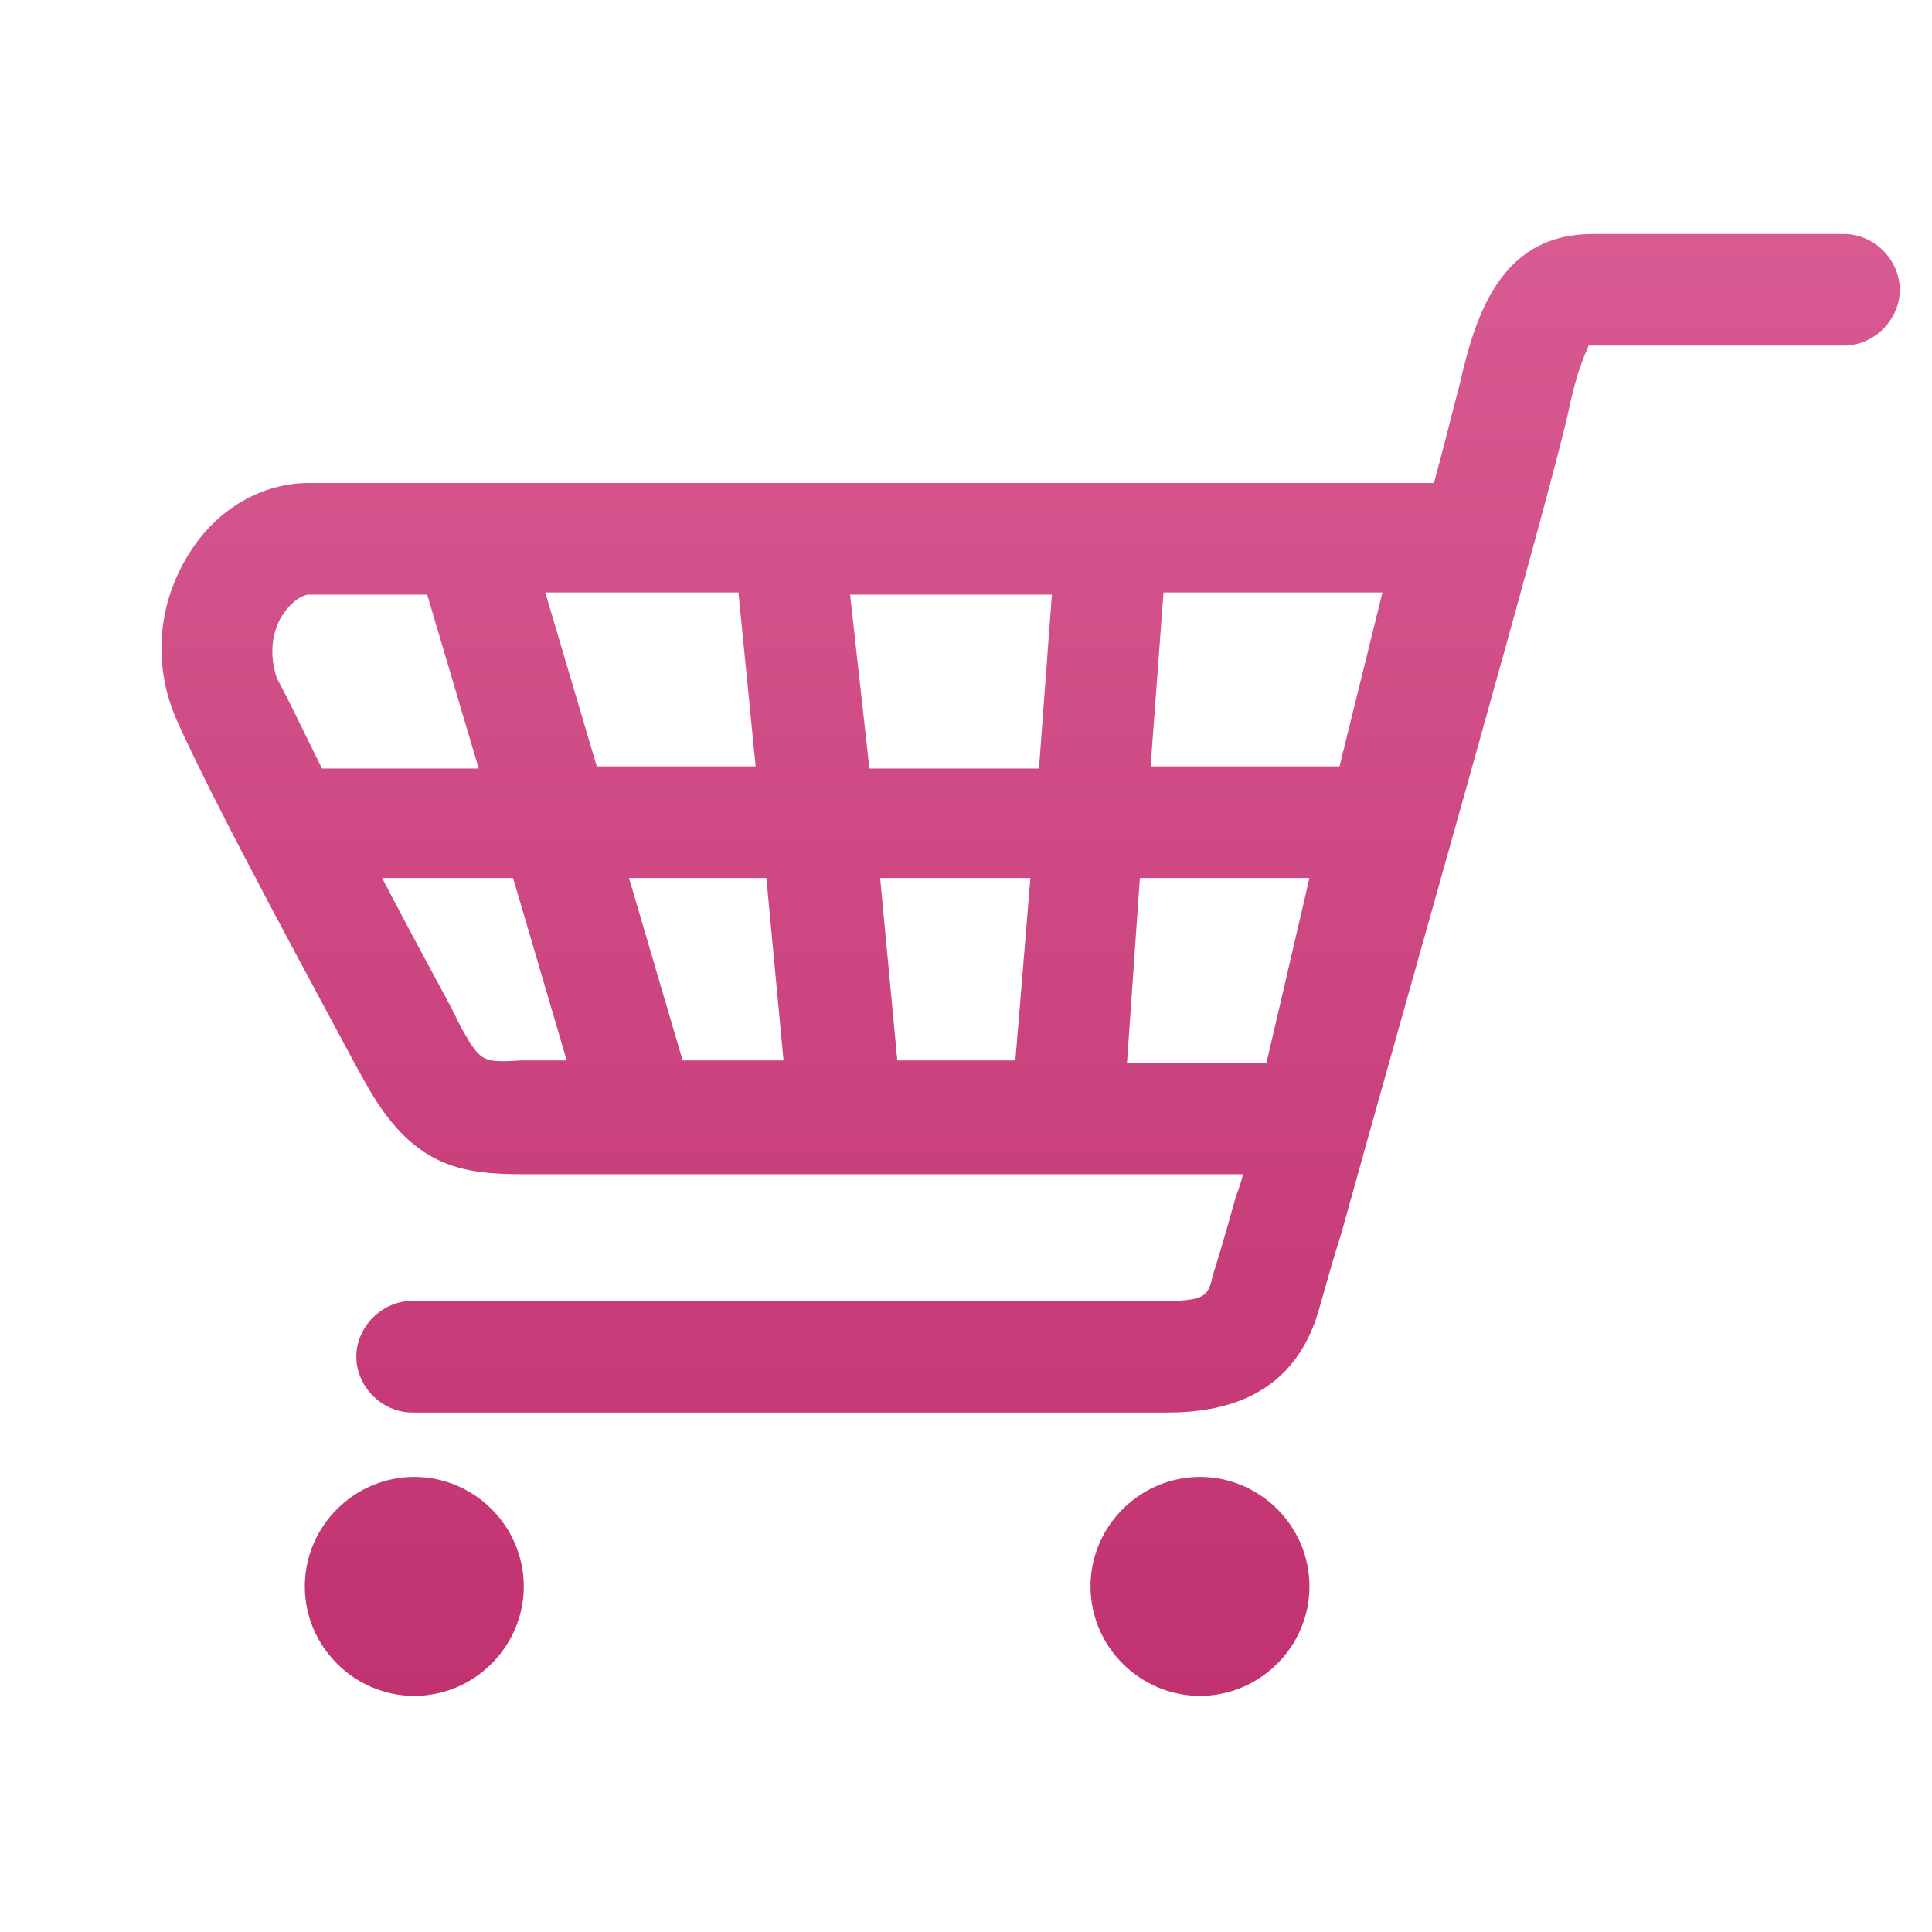 <?xml version="1.0" encoding="utf-8"?>
<!-- Generator: Adobe Illustrator 24.1.3, SVG Export Plug-In . SVG Version: 6.00 Build 0)  -->
<svg version="1.1" id="レイヤー_1" xmlns="http://www.w3.org/2000/svg" xmlns:xlink="http://www.w3.org/1999/xlink" x="0px"
	 y="0px" viewBox="0 0 90 90" style="enable-background:new 0 0 90 90;" xml:space="preserve">
<style type="text/css">
	.st0{fill:none;}
	.st1{fill:url(#SVGID_1_);}
	.st2{fill:url(#SVGID_2_);}
	.st3{fill:url(#SVGID_3_);}
</style>
<rect class="st0" width="90" height="90"/>
<g>
	<linearGradient id="SVGID_1_" gradientUnits="userSpaceOnUse" x1="48" y1="7.803" x2="48" y2="79.085">
		<stop  offset="0" style="stop-color:#D95C93"/>
		<stop  offset="1" style="stop-color:#C13270"/>
	</linearGradient>
	<path class="st1" d="M85.9,10.9H74.2c-4.1,0-5.4,3.4-6.2,7c-0.2,0.7-0.6,2.4-1.2,4.6H14.4c-2.2,0-4.3,1.2-5.6,3.3
		c-1.5,2.4-1.7,5.3-0.5,7.9c2,4.4,6.5,12.6,8.2,15.8l0.5,0.9c2.2,4,4.5,4.3,7.4,4.3h33.5c-0.1,0.5-0.3,0.9-0.4,1.3
		c-0.5,1.8-0.9,3.1-1,3.4c-0.2,0.9-0.3,1.2-2.1,1.2H19.2c-1.4,0-2.6,1.2-2.6,2.6s1.2,2.6,2.6,2.6h35.2c3.8,0,6.2-1.6,7.1-5
		c0.1-0.3,0.4-1.5,1-3.4C65.1,48,72.3,22.8,73.1,19c0.4-1.9,0.8-2.6,0.9-2.9c0,0,0.1,0,0.2,0h11.7c1.4,0,2.6-1.2,2.6-2.6
		S87.3,10.9,85.9,10.9z M62.4,35.7h-8.8l0.6-8.1h10.2L62.4,35.7z M35.2,35.7h-7.4l-2.4-8.1h9L35.2,35.7z M39.6,27.7H49l-0.6,8.1
		h-7.9L39.6,27.7z M35.7,40.9l0.8,8.5h-4.7l-2.5-8.5H35.7z M41,40.9h7l-0.7,8.5h-5.5L41,40.9z M53.1,40.9h7.9L59,49.5h-6.5
		L53.1,40.9z M13.2,28.6c0.4-0.6,0.9-0.9,1.2-0.9h5.5l2.4,8.1h-7.3c-0.8-1.6-1.5-3.1-2.1-4.2C12.4,30.1,12.9,29,13.2,28.6z
		 M21.5,47.9L21,46.9c-0.7-1.3-1.9-3.5-3.2-6h6.1l2.5,8.5h-2.1C22.5,49.5,22.4,49.5,21.5,47.9z"/>
	<linearGradient id="SVGID_2_" gradientUnits="userSpaceOnUse" x1="19.308" y1="7.803" x2="19.308" y2="79.085">
		<stop  offset="0" style="stop-color:#D95C93"/>
		<stop  offset="1" style="stop-color:#C13270"/>
	</linearGradient>
	<path class="st2" d="M19.3,68.8c-2.8,0-5.1,2.3-5.1,5.1c0,2.8,2.3,5.1,5.1,5.1c2.8,0,5.1-2.3,5.1-5.1
		C24.4,71.1,22.1,68.8,19.3,68.8z"/>
	<linearGradient id="SVGID_3_" gradientUnits="userSpaceOnUse" x1="55.862" y1="7.803" x2="55.862" y2="79.085">
		<stop  offset="0" style="stop-color:#D95C93"/>
		<stop  offset="1" style="stop-color:#C13270"/>
	</linearGradient>
	<path class="st3" d="M55.9,68.8c-2.8,0-5.1,2.3-5.1,5.1c0,2.8,2.3,5.1,5.1,5.1c2.8,0,5.1-2.3,5.1-5.1C61,71.1,58.7,68.8,55.9,68.8z
		"/>
</g>
</svg>
